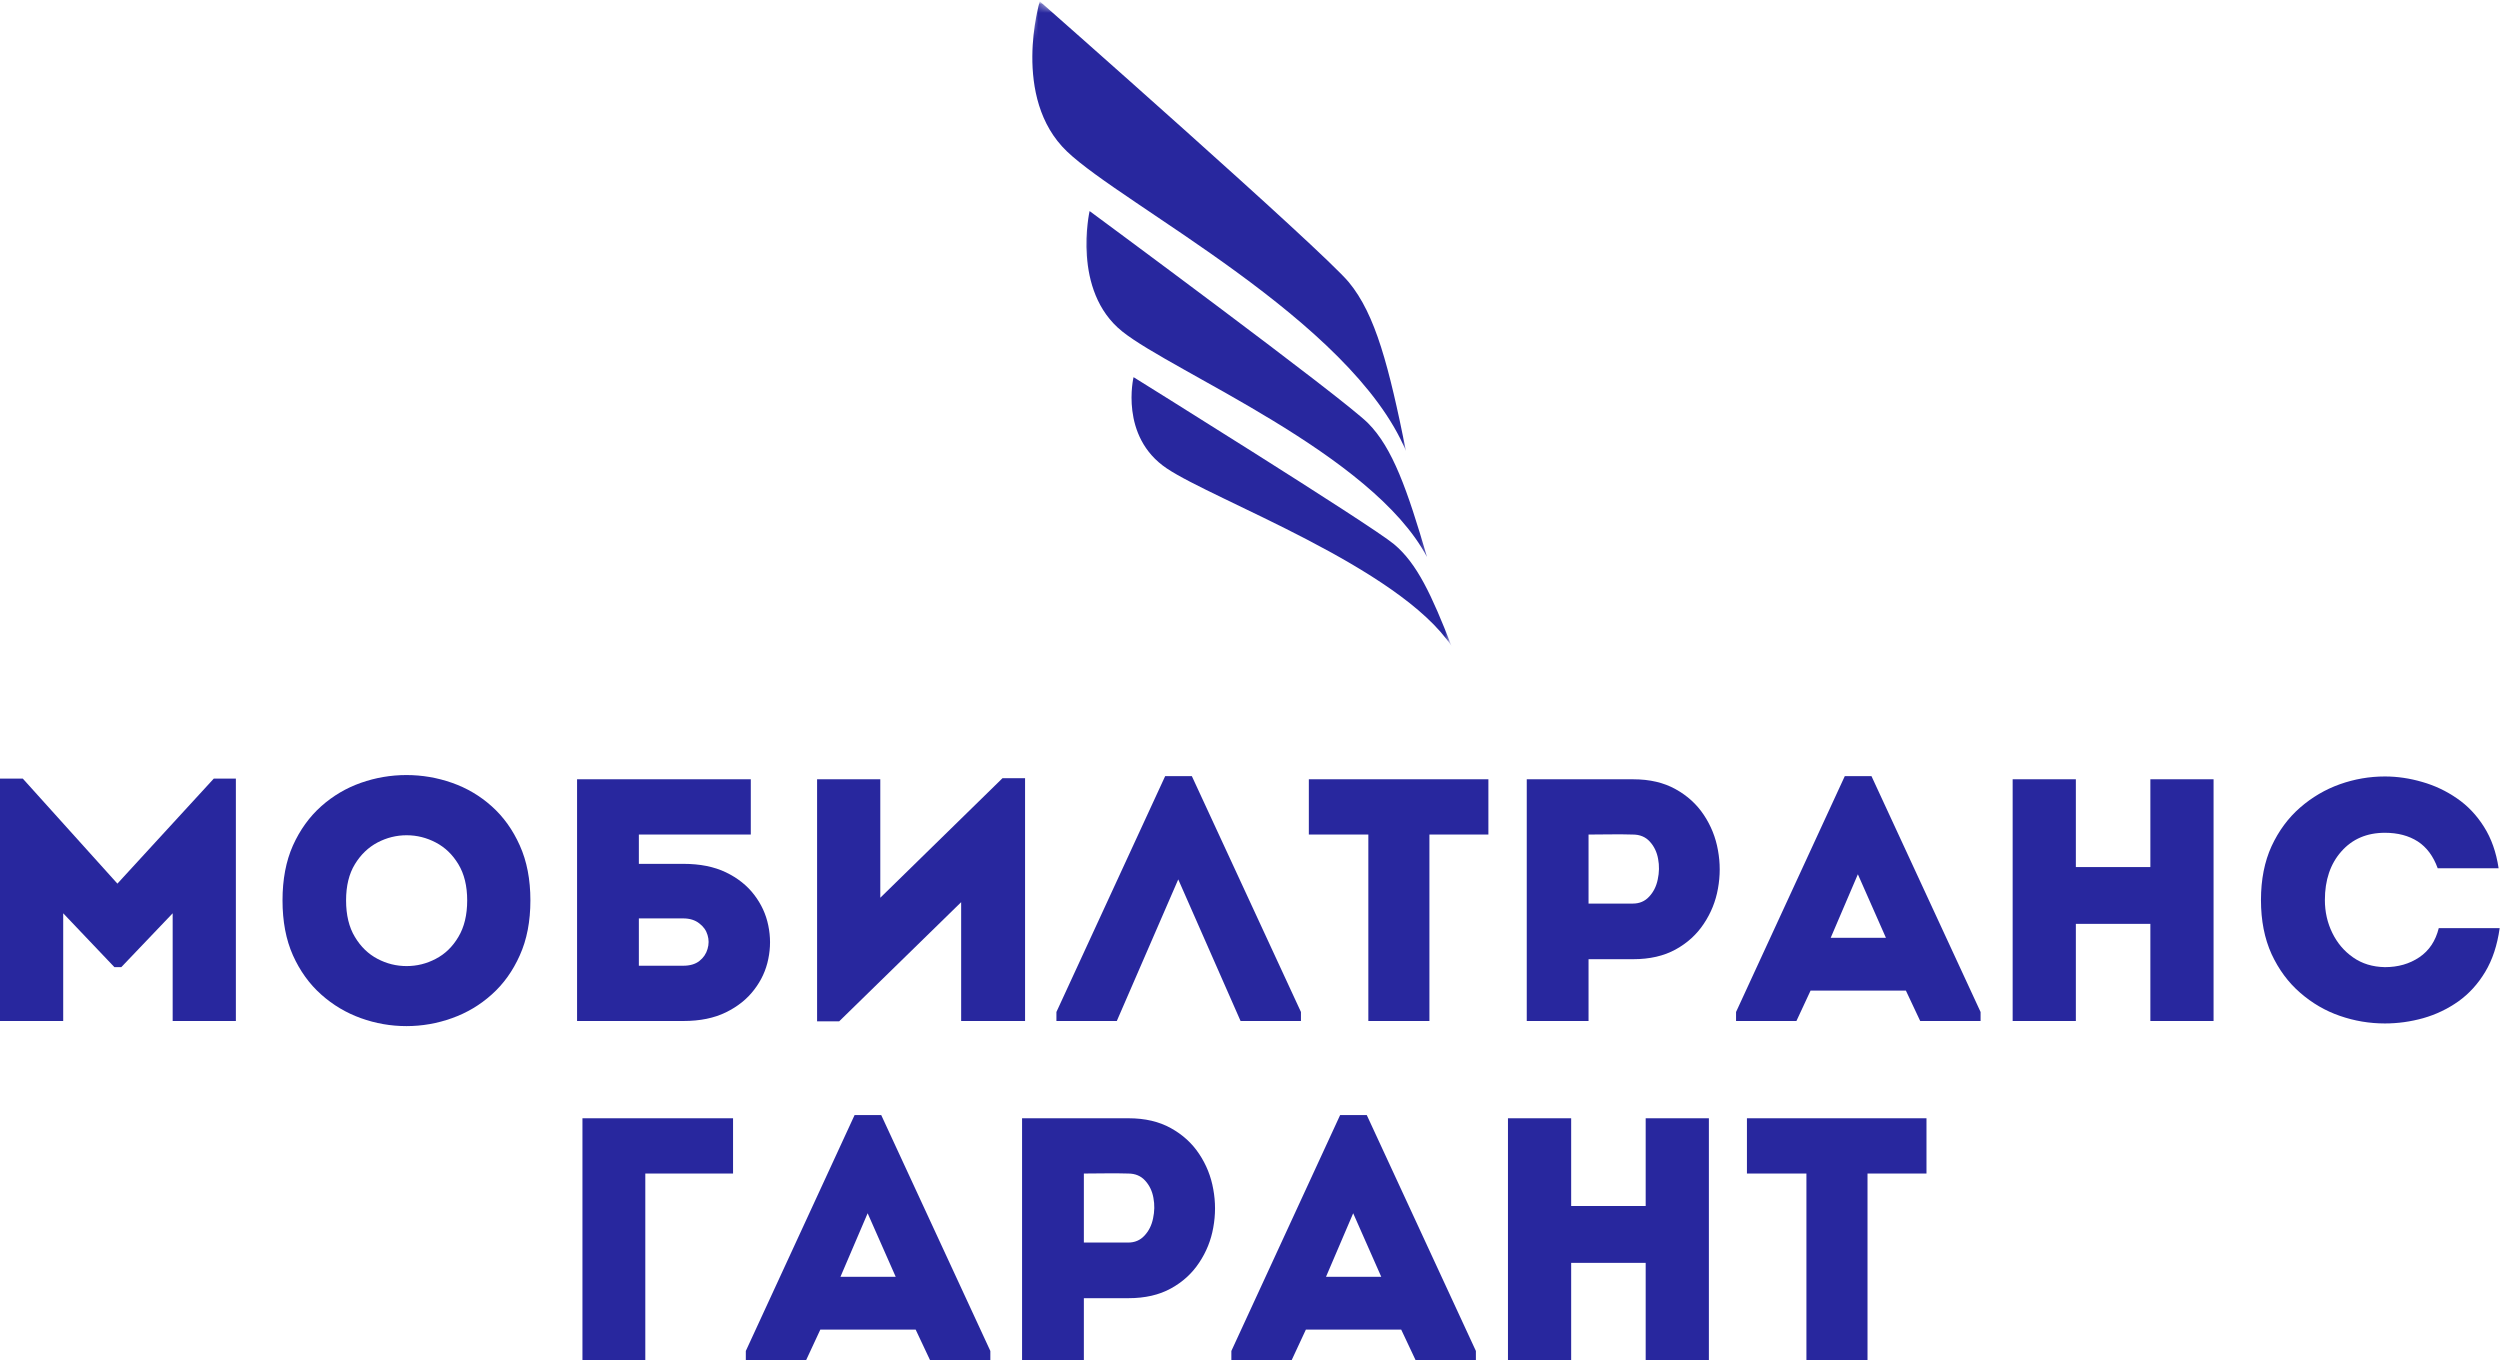 <?xml version="1.0" encoding="UTF-8"?> <svg xmlns="http://www.w3.org/2000/svg" width="295" height="161" viewBox="0 0 295 161" fill="none"><path d="M13.854 104.268L25.229 91.873H27.833V120.477C26.583 120.477 25.338 120.477 24.104 120.477C22.865 120.477 21.625 120.477 20.375 120.477V107.768L14.312 114.123H13.5L7.458 107.768V120.477C6.208 120.477 4.964 120.477 3.729 120.477C2.49 120.477 1.25 120.477 0 120.477V91.873H2.688L13.854 104.268Z" fill="#28279E"></path><path d="M62.587 106.247C62.587 108.721 62.17 110.883 61.337 112.727C60.514 114.576 59.41 116.117 58.024 117.352C56.649 118.591 55.087 119.518 53.337 120.143C51.597 120.768 49.806 121.081 47.962 121.081C46.113 121.081 44.321 120.768 42.587 120.143C40.847 119.518 39.285 118.591 37.899 117.352C36.509 116.117 35.399 114.576 34.566 112.727C33.743 110.883 33.337 108.721 33.337 106.247C33.337 103.779 33.743 101.617 34.566 99.768C35.399 97.925 36.509 96.383 37.899 95.143C39.285 93.909 40.847 92.987 42.587 92.373C44.321 91.763 46.113 91.456 47.962 91.456C49.806 91.456 51.597 91.763 53.337 92.373C55.087 92.987 56.649 93.909 58.024 95.143C59.41 96.383 60.514 97.925 61.337 99.768C62.17 101.617 62.587 103.779 62.587 106.247ZM40.837 106.247C40.837 107.971 41.181 109.409 41.878 110.56C42.571 111.716 43.462 112.576 44.545 113.143C45.628 113.716 46.774 113.997 47.983 113.997C49.191 113.997 50.337 113.716 51.42 113.143C52.514 112.576 53.404 111.716 54.087 110.56C54.779 109.409 55.128 107.971 55.128 106.247C55.128 104.539 54.779 103.117 54.087 101.977C53.404 100.841 52.514 99.987 51.42 99.414C50.337 98.846 49.191 98.56 47.983 98.56C46.774 98.56 45.628 98.846 44.545 99.414C43.462 99.987 42.571 100.841 41.878 101.977C41.181 103.117 40.837 104.539 40.837 106.247Z" fill="#28279E"></path><path d="M80.615 108.372H75.386V113.956C76.23 113.956 77.099 113.956 77.99 113.956C78.891 113.956 79.766 113.956 80.615 113.956C81.417 113.956 82.058 113.768 82.532 113.393C83.016 113.008 83.334 112.534 83.49 111.977C83.657 111.425 83.657 110.872 83.49 110.331C83.334 109.789 83.011 109.331 82.511 108.956C82.021 108.57 81.391 108.372 80.615 108.372ZM75.386 101.935H80.657C82.599 101.935 84.266 102.268 85.657 102.935C87.042 103.602 88.157 104.487 88.99 105.581C89.834 106.68 90.391 107.888 90.657 109.206C90.933 110.529 90.933 111.846 90.657 113.164C90.391 114.487 89.834 115.695 88.99 116.789C88.157 117.888 87.042 118.779 85.657 119.456C84.266 120.138 82.599 120.477 80.657 120.477H68.094V91.956H88.594V98.477H75.386V101.935Z" fill="#28279E"></path><path d="M113.416 106.456L99.021 120.518H96.416V91.956C97.666 91.956 98.906 91.956 100.146 91.956C101.38 91.956 102.625 91.956 103.875 91.956V105.935L118.291 91.831H120.958V120.477C119.708 120.477 118.458 120.477 117.208 120.477C115.958 120.477 114.692 120.477 113.416 120.477V106.456Z" fill="#28279E"></path><path d="M139.033 103.768L131.783 120.477H124.658V119.414L137.491 91.581H140.637L153.512 119.414V120.477H146.387L139.033 103.768Z" fill="#28279E"></path><path d="M161.464 98.477H154.443C154.443 97.367 154.443 96.279 154.443 95.206C154.443 94.123 154.443 93.039 154.443 91.956H175.63C175.63 93.039 175.63 94.123 175.63 95.206C175.63 96.279 175.63 97.367 175.63 98.477H168.672V120.477C167.474 120.477 166.276 120.477 165.068 120.477C163.859 120.477 162.656 120.477 161.464 120.477V98.477Z" fill="#28279E"></path><path d="M187.448 120.477C186.225 120.477 185.001 120.477 183.782 120.477C182.558 120.477 181.35 120.477 180.157 120.477C180.157 115.727 180.157 110.977 180.157 106.227C180.157 101.466 180.157 96.706 180.157 91.956C182.225 91.956 184.308 91.956 186.407 91.956C188.516 91.956 190.62 91.956 192.719 91.956C194.662 91.956 196.329 92.346 197.719 93.123C199.105 93.888 200.219 94.904 201.053 96.164C201.896 97.43 202.454 98.82 202.719 100.331C202.995 101.831 202.995 103.341 202.719 104.852C202.454 106.352 201.896 107.737 201.053 108.997C200.219 110.263 199.105 111.279 197.719 112.039C196.329 112.805 194.662 113.185 192.719 113.185H187.448V120.477ZM192.678 106.622C193.454 106.622 194.094 106.352 194.594 105.81C195.105 105.268 195.448 104.591 195.615 103.768C195.792 102.951 195.808 102.143 195.657 101.352C195.516 100.55 195.188 99.867 194.678 99.31C194.178 98.758 193.511 98.477 192.678 98.477C191.829 98.451 190.954 98.445 190.053 98.456C189.162 98.471 188.292 98.477 187.448 98.477C187.448 99.242 187.448 100.112 187.448 101.081C187.448 102.055 187.448 103.029 187.448 103.997C187.448 104.956 187.448 105.831 187.448 106.622H192.678Z" fill="#28279E"></path><path d="M226.583 120.477L224.896 116.893H213.646L211.979 120.477H204.854V119.414L217.687 91.581H220.833L233.708 119.414V120.477H226.583ZM222.541 110.664L219.229 103.164L216.021 110.664H222.541Z" fill="#28279E"></path><path d="M261.201 91.956V120.477C259.951 120.477 258.707 120.477 257.472 120.477C256.233 120.477 254.993 120.477 253.743 120.477V109.018H244.951V120.477C243.701 120.477 242.451 120.477 241.201 120.477C239.951 120.477 238.712 120.477 237.493 120.477V91.956C238.712 91.956 239.951 91.956 241.201 91.956C242.451 91.956 243.701 91.956 244.951 91.956V102.31H253.743V91.956C254.993 91.956 256.233 91.956 257.472 91.956C258.707 91.956 259.951 91.956 261.201 91.956Z" fill="#28279E"></path><path d="M266.794 106.206C266.794 103.789 267.211 101.675 268.044 99.852C268.888 98.034 270.013 96.513 271.419 95.289C272.821 94.07 274.383 93.154 276.107 92.539C277.826 91.93 279.597 91.623 281.419 91.623C282.888 91.623 284.357 91.841 285.815 92.268C287.284 92.685 288.654 93.331 289.919 94.206C291.18 95.07 292.242 96.185 293.107 97.56C293.982 98.935 294.555 100.57 294.836 102.456C293.586 102.456 292.383 102.456 291.232 102.456C290.091 102.456 288.899 102.456 287.649 102.456C287.133 101.029 286.347 99.972 285.294 99.289C284.237 98.612 282.946 98.268 281.419 98.268C279.279 98.268 277.565 99.008 276.274 100.477C274.982 101.935 274.336 103.847 274.336 106.206C274.336 107.597 274.628 108.888 275.211 110.081C275.794 111.279 276.612 112.242 277.669 112.977C278.722 113.716 279.972 114.097 281.419 114.123C282.972 114.123 284.326 113.737 285.482 112.956C286.633 112.18 287.399 111.034 287.774 109.518C288.992 109.518 290.18 109.518 291.336 109.518C292.503 109.518 293.711 109.518 294.961 109.518C294.68 111.534 294.112 113.258 293.253 114.685C292.404 116.102 291.347 117.263 290.086 118.164C288.821 119.055 287.44 119.716 285.94 120.143C284.451 120.56 282.946 120.768 281.419 120.768C279.597 120.768 277.826 120.472 276.107 119.873C274.383 119.279 272.821 118.367 271.419 117.143C270.013 115.925 268.888 114.404 268.044 112.581C267.211 110.748 266.794 108.623 266.794 106.206Z" fill="#28279E"></path><path d="M76.146 138.477V160.477C74.922 160.477 73.693 160.477 72.458 160.477C71.219 160.477 69.979 160.477 68.729 160.477V131.956C71.63 131.956 74.588 131.956 77.604 131.956C80.63 131.956 83.594 131.956 86.5 131.956C86.5 133.154 86.5 134.237 86.5 135.206C86.5 136.164 86.5 137.258 86.5 138.477H76.146Z" fill="#28279E"></path><path d="M109.736 160.477L108.048 156.893H96.798L95.132 160.477H88.007V159.414L100.84 131.581H103.986L116.861 159.414V160.477H109.736ZM105.694 150.664L102.382 143.164L99.173 150.664H105.694Z" fill="#28279E"></path><path d="M127.896 160.477C126.672 160.477 125.448 160.477 124.229 160.477C123.005 160.477 121.797 160.477 120.604 160.477C120.604 155.727 120.604 150.977 120.604 146.227C120.604 141.466 120.604 136.706 120.604 131.956C122.672 131.956 124.755 131.956 126.854 131.956C128.963 131.956 131.068 131.956 133.166 131.956C135.109 131.956 136.776 132.346 138.166 133.122C139.552 133.888 140.666 134.904 141.5 136.164C142.344 137.43 142.901 138.82 143.166 140.331C143.443 141.831 143.443 143.341 143.166 144.852C142.901 146.352 142.344 147.737 141.5 148.997C140.666 150.263 139.552 151.279 138.166 152.039C136.776 152.805 135.109 153.185 133.166 153.185H127.896V160.477ZM133.125 146.622C133.901 146.622 134.541 146.352 135.041 145.81C135.552 145.268 135.896 144.591 136.062 143.768C136.239 142.951 136.255 142.143 136.104 141.352C135.963 140.55 135.635 139.867 135.125 139.31C134.625 138.758 133.958 138.477 133.125 138.477C132.276 138.451 131.401 138.445 130.5 138.456C129.609 138.471 128.739 138.477 127.896 138.477C127.896 139.242 127.896 140.112 127.896 141.081C127.896 142.055 127.896 143.029 127.896 143.997C127.896 144.956 127.896 145.831 127.896 146.622H133.125Z" fill="#28279E"></path><path d="M167.03 160.477L165.343 156.893H154.093L152.426 160.477H145.301V159.414L158.134 131.581H161.28L174.155 159.414V160.477H167.03ZM162.989 150.664L159.676 143.164L156.468 150.664H162.989Z" fill="#28279E"></path><path d="M201.648 131.956V160.477C200.398 160.477 199.154 160.477 197.919 160.477C196.68 160.477 195.44 160.477 194.19 160.477V149.018H185.398V160.477C184.148 160.477 182.898 160.477 181.648 160.477C180.398 160.477 179.159 160.477 177.94 160.477V131.956C179.159 131.956 180.398 131.956 181.648 131.956C182.898 131.956 184.148 131.956 185.398 131.956V142.31H194.19V131.956C195.44 131.956 196.68 131.956 197.919 131.956C199.154 131.956 200.398 131.956 201.648 131.956Z" fill="#28279E"></path><path d="M213.158 138.477H206.138C206.138 137.367 206.138 136.279 206.138 135.206C206.138 134.122 206.138 133.039 206.138 131.956H227.325C227.325 133.039 227.325 134.122 227.325 135.206C227.325 136.279 227.325 137.367 227.325 138.477H220.367V160.477C219.169 160.477 217.971 160.477 216.763 160.477C215.554 160.477 214.351 160.477 213.158 160.477V138.477Z" fill="#28279E"></path><mask id="mask0_5_108" style="mask-type:luminance" maskUnits="userSpaceOnUse" x="120" y="0" width="47" height="54"><path d="M120.677 0H166.01V53.333H120.677V0Z" fill="white"></path></mask><g mask="url(#mask0_5_108)"><mask id="mask1_5_108" style="mask-type:luminance" maskUnits="userSpaceOnUse" x="107" y="0" width="80" height="77"><path d="M122.02 0.005L186.203 15.386L171.52 76.651L107.338 61.271L122.02 0.005Z" fill="white"></path></mask><g mask="url(#mask1_5_108)"><mask id="mask2_5_108" style="mask-type:luminance" maskUnits="userSpaceOnUse" x="107" y="0" width="80" height="77"><path d="M122.02 0.005L186.203 15.386L171.52 76.651L107.338 61.271L122.02 0.005Z" fill="white"></path></mask><g mask="url(#mask2_5_108)"><path d="M165.911 53.229C159.442 37.781 132.526 24.208 125.906 17.875C119.286 11.547 122.692 0.156 122.692 0.156C122.692 0.156 156.005 29.495 159.161 33.302C162.317 37.109 163.895 43.255 165.911 53.229Z" fill="#28279E"></path></g></g></g><mask id="mask3_5_108" style="mask-type:luminance" maskUnits="userSpaceOnUse" x="127" y="24" width="42" height="43"><path d="M127.343 24H168.677V66.667H127.343V24Z" fill="white"></path></mask><g mask="url(#mask3_5_108)"><mask id="mask4_5_108" style="mask-type:luminance" maskUnits="userSpaceOnUse" x="107" y="0" width="80" height="77"><path d="M122.02 0.005L186.203 15.386L171.52 76.651L107.338 61.271L122.02 0.005Z" fill="white"></path></mask><g mask="url(#mask4_5_108)"><mask id="mask5_5_108" style="mask-type:luminance" maskUnits="userSpaceOnUse" x="107" y="0" width="80" height="77"><path d="M122.02 0.005L186.203 15.386L171.52 76.651L107.338 61.271L122.02 0.005Z" fill="white"></path></mask><g mask="url(#mask5_5_108)"><path d="M168.39 65.734C161.953 53.542 138.401 43.906 132.416 39.104C126.432 34.307 128.573 24.906 128.573 24.906C128.573 24.906 158.52 47.005 161.427 49.932C164.328 52.854 166.052 57.755 168.39 65.734Z" fill="#28279E"></path></g></g></g><mask id="mask6_5_108" style="mask-type:luminance" maskUnits="userSpaceOnUse" x="132" y="44" width="40" height="34"><path d="M132.677 44H171.343V77.333H132.677V44Z" fill="white"></path></mask><g mask="url(#mask6_5_108)"><mask id="mask7_5_108" style="mask-type:luminance" maskUnits="userSpaceOnUse" x="107" y="0" width="80" height="77"><path d="M122.02 0.005L186.203 15.386L171.52 76.651L107.338 61.271L122.02 0.005Z" fill="white"></path></mask><g mask="url(#mask7_5_108)"><mask id="mask8_5_108" style="mask-type:luminance" maskUnits="userSpaceOnUse" x="107" y="0" width="80" height="77"><path d="M122.02 0.005L186.203 15.386L171.52 76.651L107.338 61.271L122.02 0.005Z" fill="white"></path></mask><g mask="url(#mask8_5_108)"><path d="M171.296 76.26C165.067 66.932 143.276 59.036 137.671 55.266C132.073 51.5 133.76 44.505 133.76 44.505C133.76 44.505 161.75 61.927 164.484 64.208C167.218 66.484 168.932 70.208 171.296 76.26Z" fill="#28279E"></path></g></g></g></svg> 